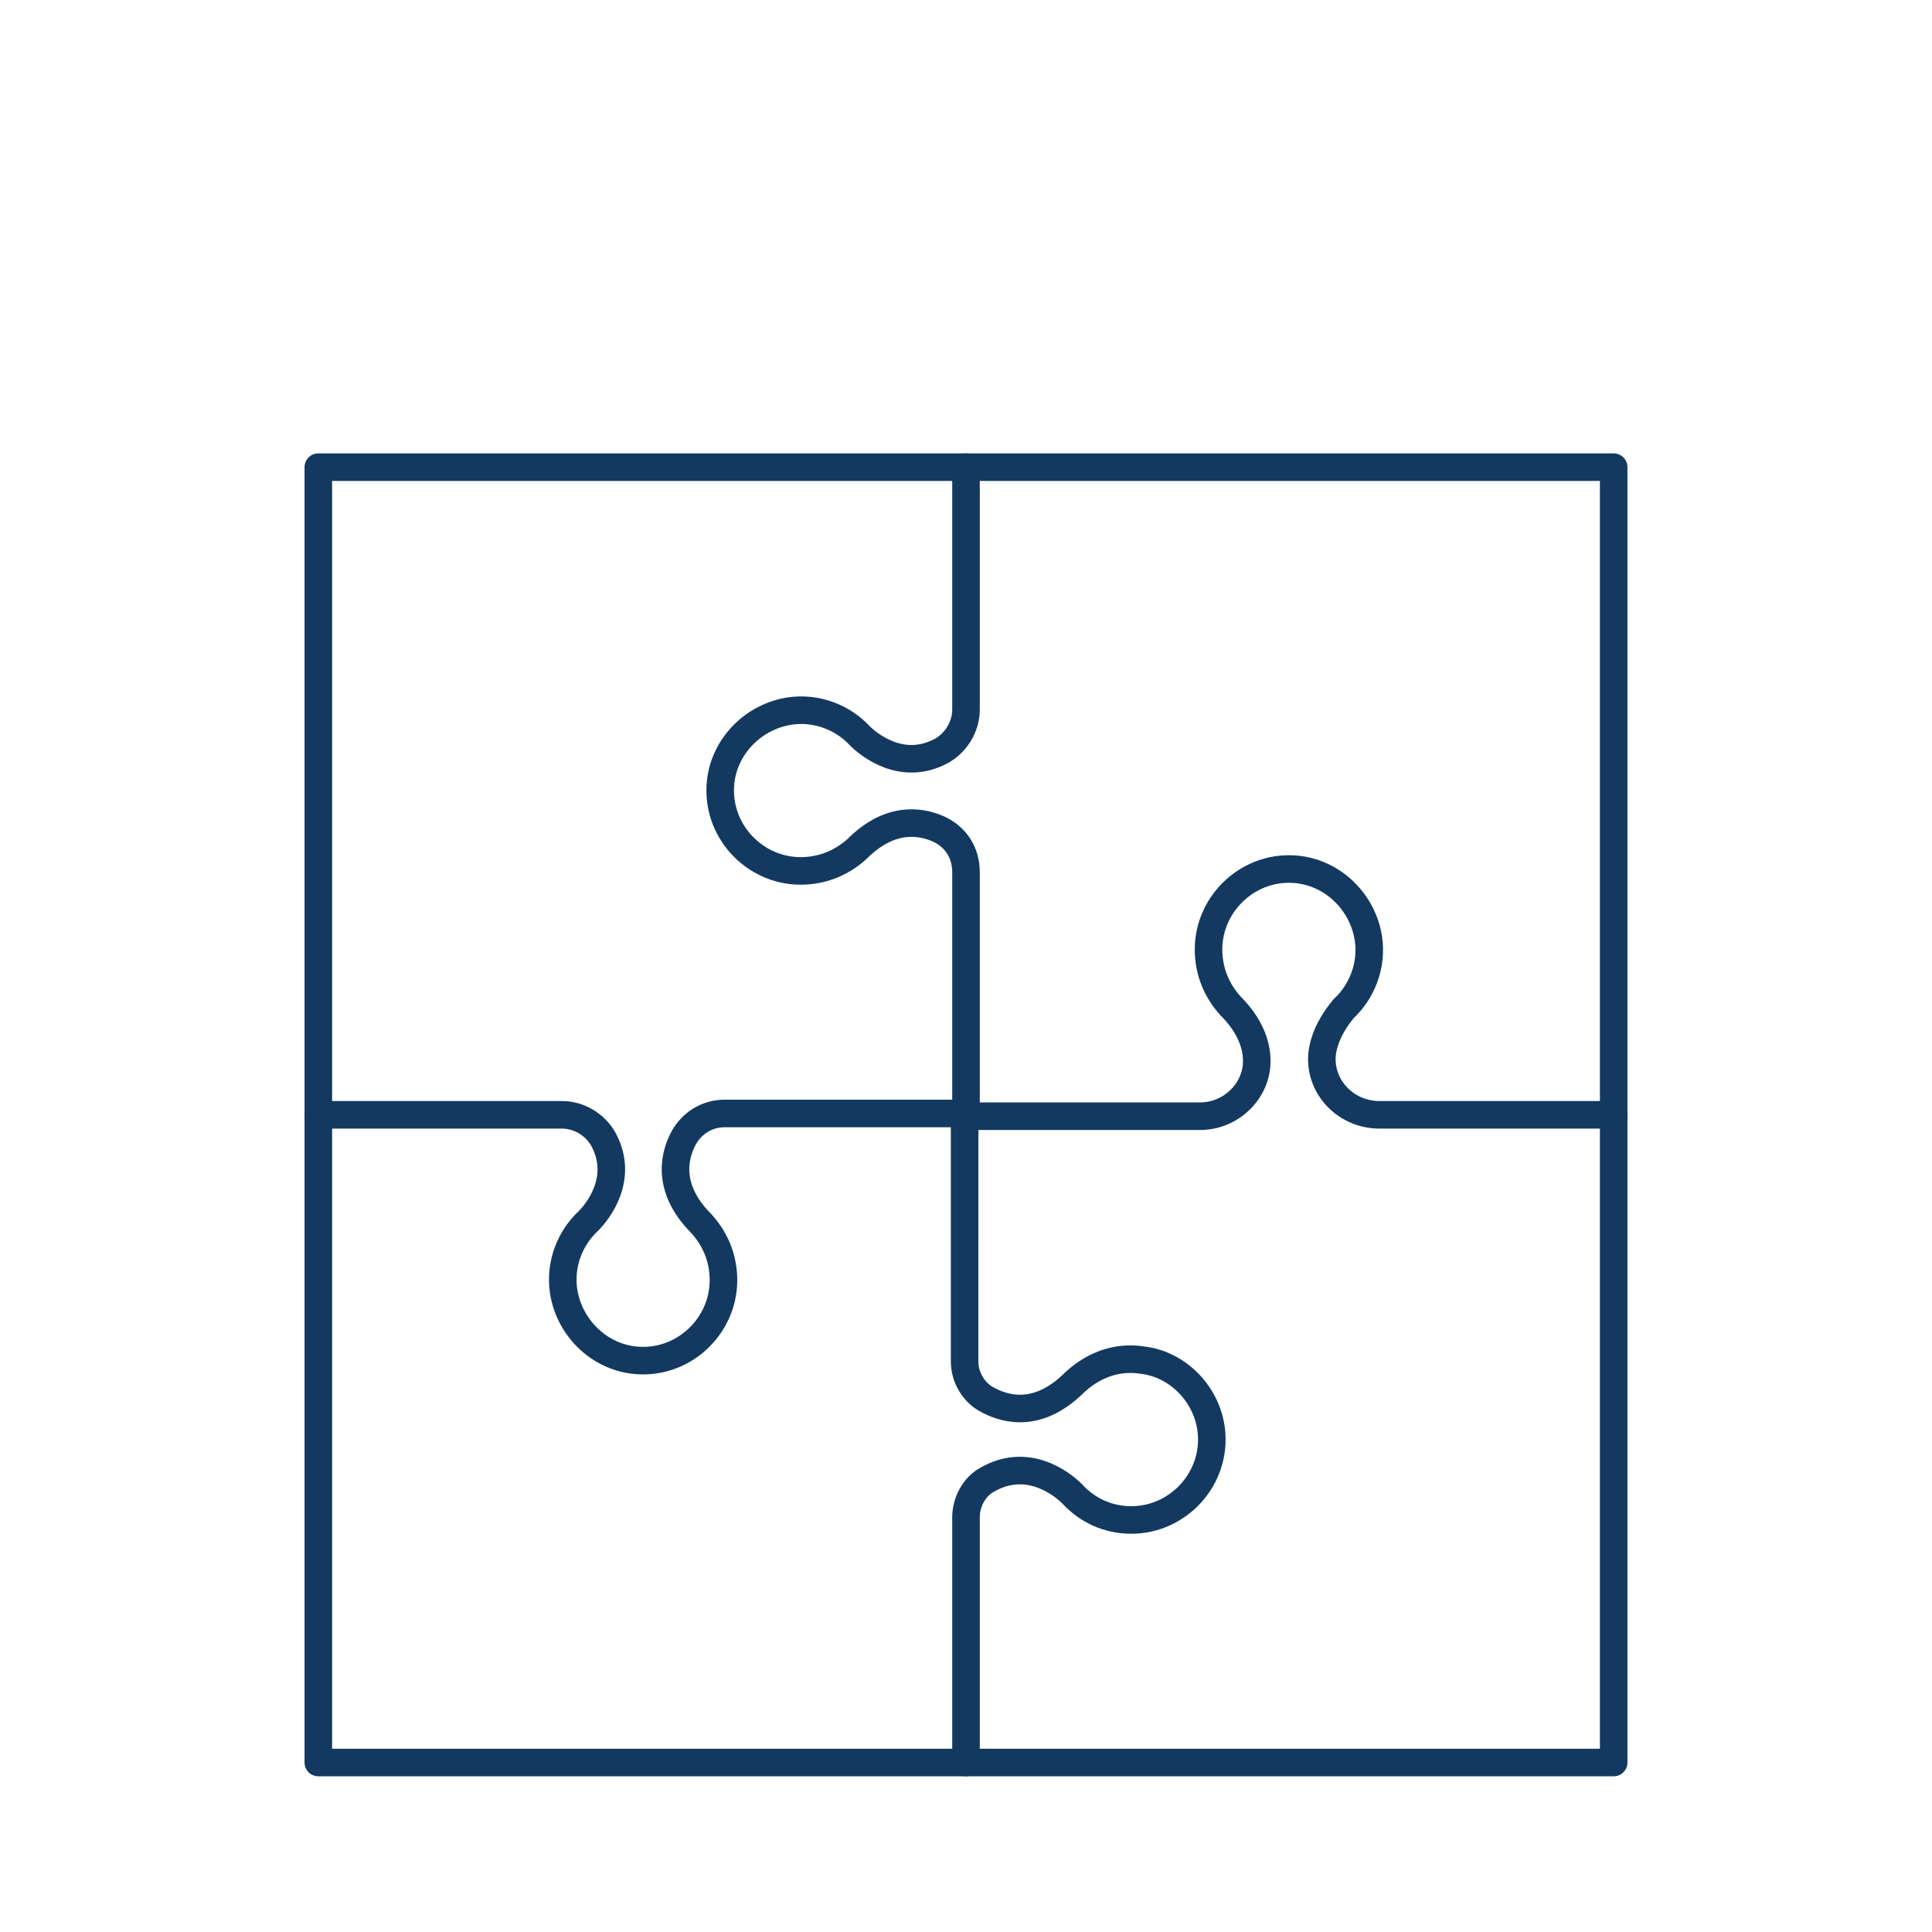 <?xml version="1.0" encoding="UTF-8"?>
<!-- Generator: Adobe Illustrator 28.2.0, SVG Export Plug-In . SVG Version: 6.00 Build 0)  -->
<svg xmlns="http://www.w3.org/2000/svg" xmlns:xlink="http://www.w3.org/1999/xlink" version="1.1" id="Layer_1" x="0px" y="0px" viewBox="0 0 140.2 140.2" style="enable-background:new 0 0 140.2 140.2;" xml:space="preserve">
<style type="text/css">
	.st0{fill:none;stroke:#133960;stroke-width:2;stroke-linecap:round;stroke-linejoin:round;stroke-miterlimit:10;}
</style>
<path class="st0" d="M23.1,80.9v47h47v-17.8c0-1.1,0.6-2.2,1.5-2.7c2.9-1.7,5.4,0.2,6.2,1c1.1,1.2,2.6,1.9,4.3,1.9  c3.4,0,6.2-3,5.8-6.5c-0.3-2.6-2.4-4.8-5-5.1c-1.9-0.3-3.6,0.4-4.9,1.6l0,0c-2.5,2.5-4.8,2.1-6.3,1.3c-1-0.5-1.7-1.6-1.7-2.8V80.9"></path>
<path class="st0" d="M70.1,127.9h47v-47h-17c-2.6,0-4.6-2.3-4.1-4.8c0.3-1.4,1.1-2.4,1.5-2.9c1.3-1.2,2.1-3.1,1.8-5.1  c-0.4-2.6-2.5-4.7-5.1-5c-3.5-0.4-6.5,2.4-6.5,5.8c0,1.6,0.6,3,1.6,4.1l0,0c1.4,1.4,1.9,2.8,1.9,4c0,2.2-1.9,4-4.1,4h-17"></path>
<path class="st0" d="M117.1,80.9v-47h-47v17.6c0,1.2-0.7,2.4-1.8,3c-2.8,1.5-5.2-0.4-5.9-1.1c-1.2-1.3-3.1-2.1-5.1-1.8  c-2.6,0.4-4.7,2.5-5,5.1c-0.4,3.5,2.4,6.5,5.8,6.5c1.6,0,3-0.6,4.1-1.6l0,0c2.3-2.3,4.5-2.1,6-1.4c1.2,0.6,1.9,1.7,1.9,3.1v17.6"></path>
<path class="st0" d="M70.1,33.9h-47v47h17.7c1.2,0,2.4,0.7,3,1.8c1.5,2.8-0.4,5.2-1.1,5.9c-1.3,1.2-2.1,3.1-1.8,5.1  c0.4,2.6,2.5,4.7,5.1,5c3.5,0.4,6.5-2.4,6.5-5.8c0-1.6-0.6-3-1.6-4.1l0,0c-2.4-2.4-2.1-4.7-1.3-6.2c0.6-1.1,1.7-1.8,3-1.8h17.6"></path>
</svg>
